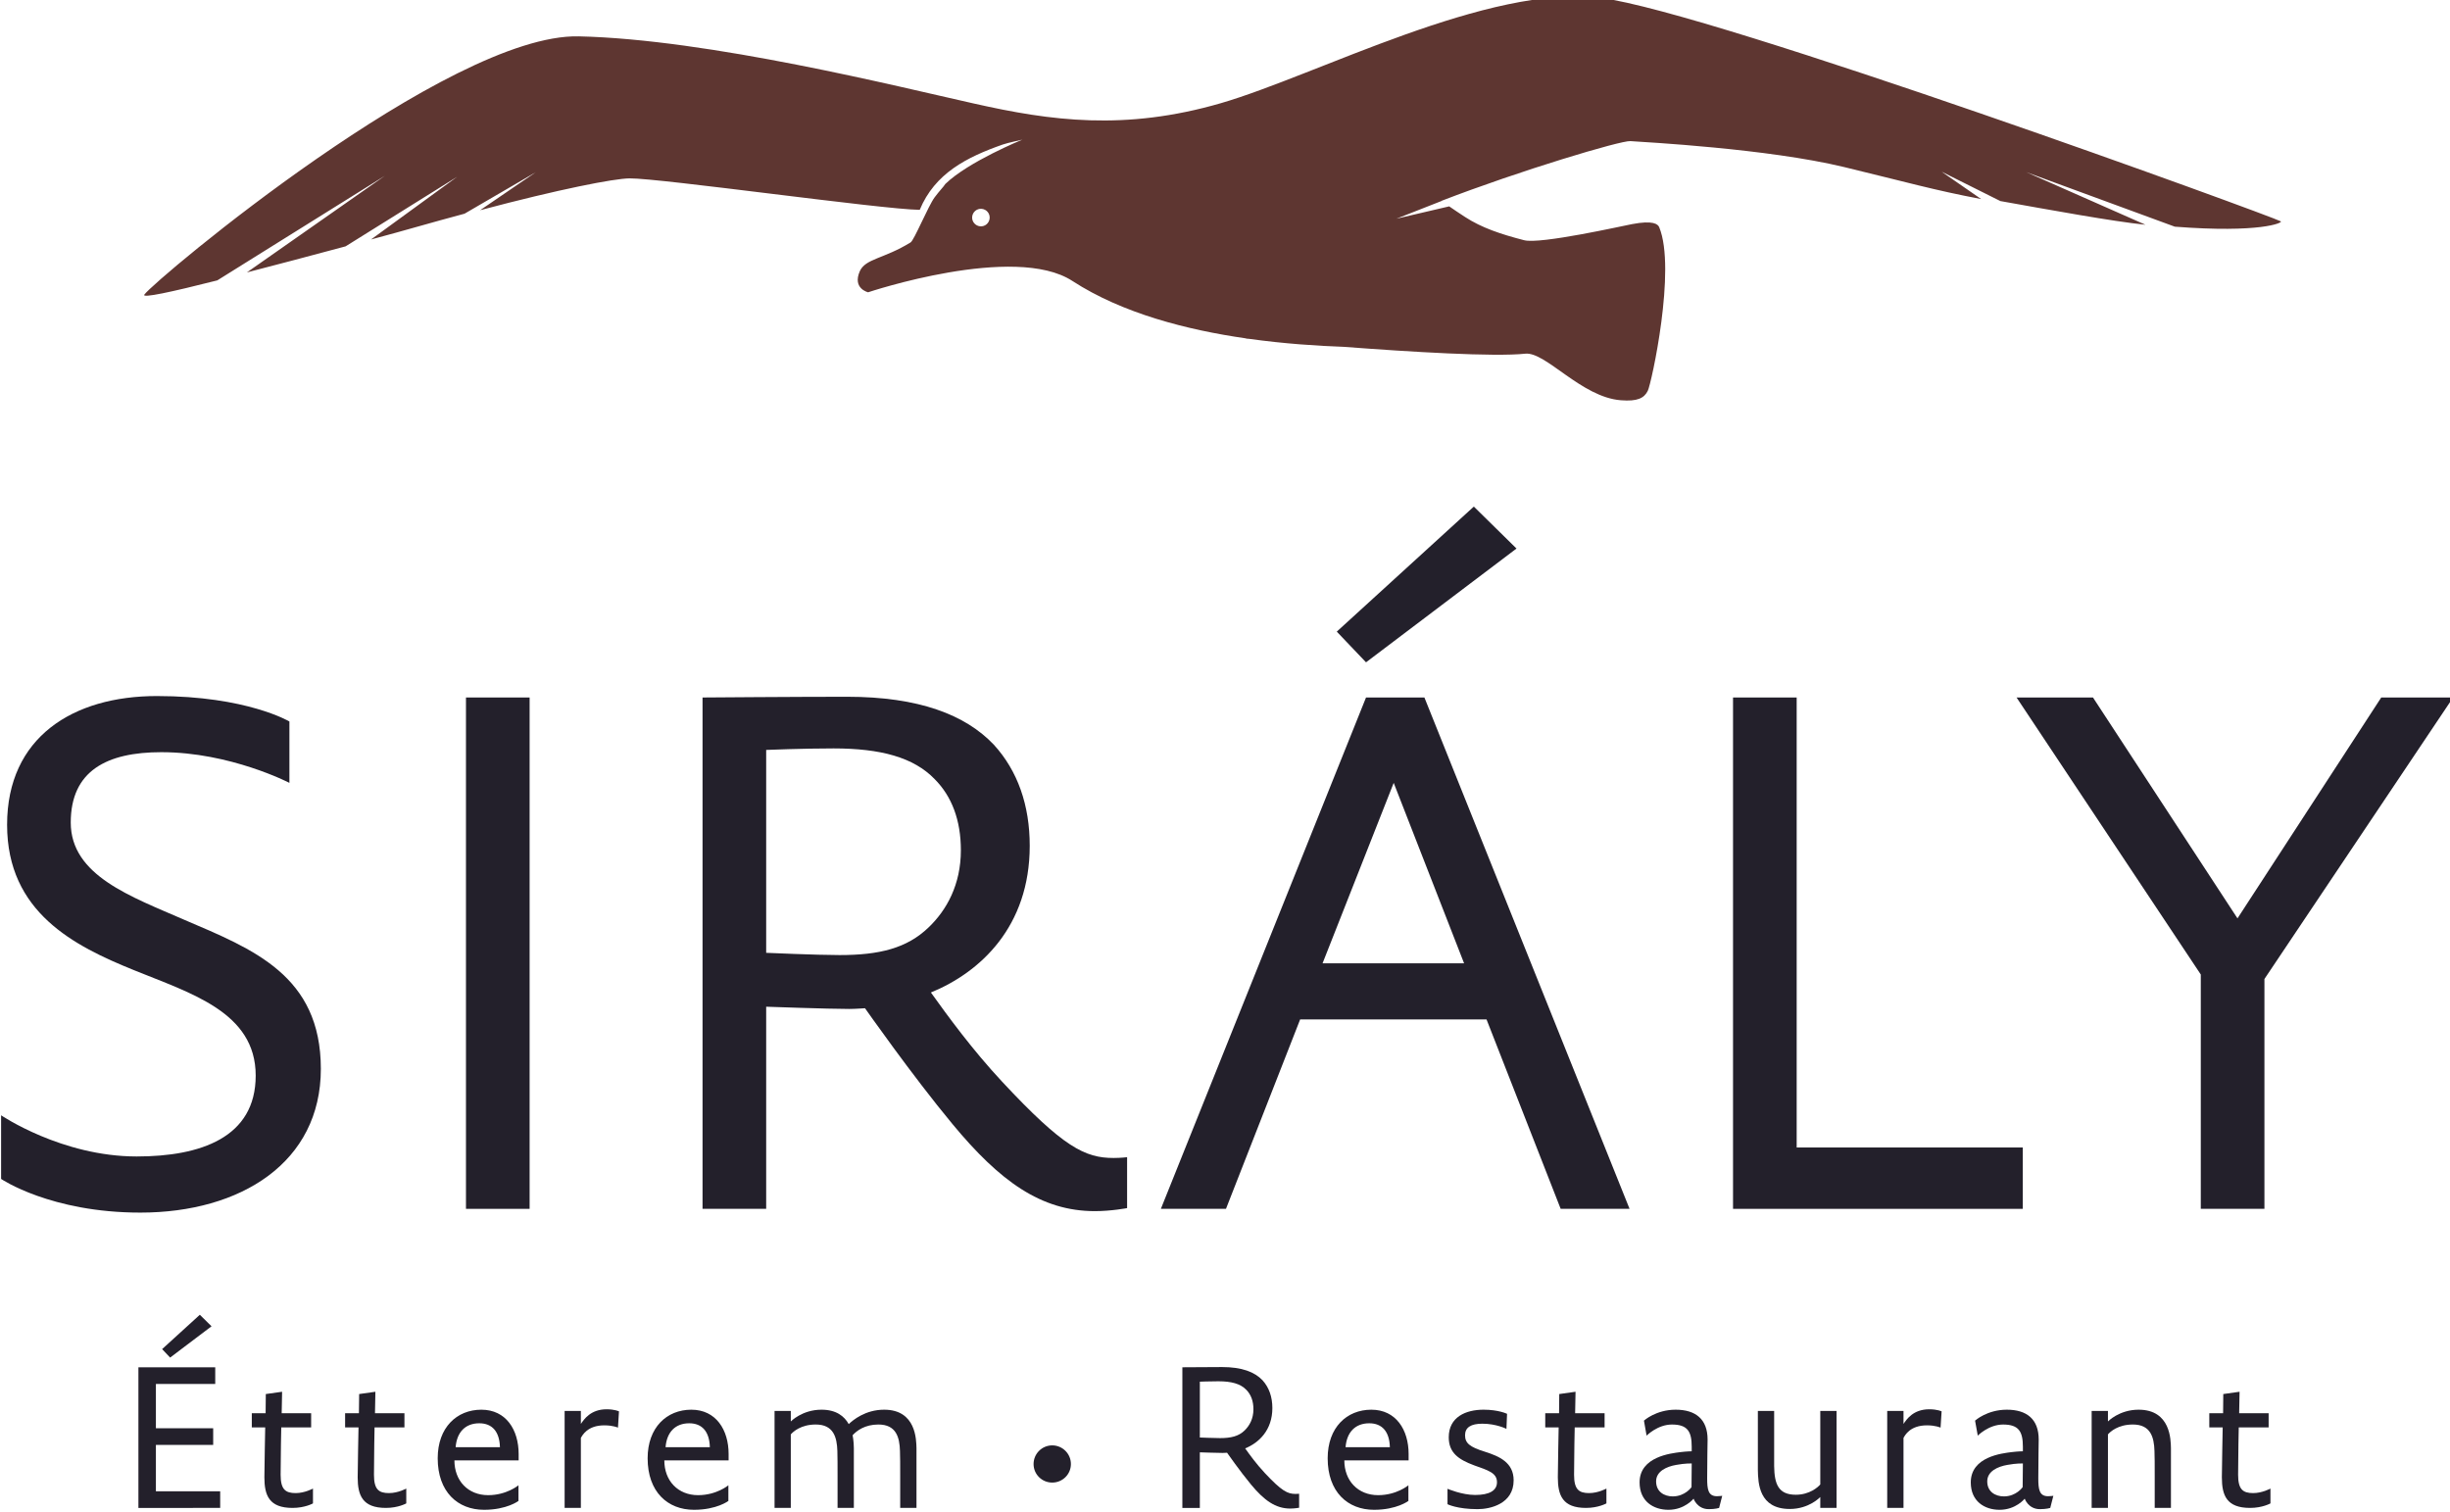 <?xml version="1.0" encoding="UTF-8" standalone="no"?>
<svg
   xmlns:dc="http://purl.org/dc/elements/1.1/"
   xmlns:cc="http://creativecommons.org/ns#"
   xmlns:rdf="http://www.w3.org/1999/02/22-rdf-syntax-ns#"
   xmlns:svg="http://www.w3.org/2000/svg"
   xmlns="http://www.w3.org/2000/svg"
   xmlns:sodipodi="http://sodipodi.sourceforge.net/DTD/sodipodi-0.dtd"
   xmlns:inkscape="http://www.inkscape.org/namespaces/inkscape"
   sodipodi:docname="siraly_logo_2012_v2.svg"
   inkscape:version="1.0rc1 (09960d6f05, 2020-04-09)"
   id="svg8"
   version="1.1"
   viewBox="0 0 93.75 57.868"
   height="57.868mm"
   width="93.75mm">
  <defs
     id="defs2">
    <clipPath
       id="clipPath20">
      <path
         d="M 0,841.89 H 595.28 V 0 H 0 Z"
         inkscape:connector-curvature="0"
         id="path22" />
    </clipPath>
  </defs>
  <sodipodi:namedview
     inkscape:window-maximized="0"
     inkscape:window-y="0"
     inkscape:window-x="64"
     inkscape:window-height="1030"
     inkscape:window-width="1541"
     showgrid="false"
     inkscape:document-rotation="0"
     inkscape:current-layer="layer1"
     inkscape:document-units="mm"
     inkscape:cy="126.5002"
     inkscape:cx="185.73725"
     inkscape:zoom="0.35"
     inkscape:pageshadow="2"
     inkscape:pageopacity="0.0"
     borderopacity="1.0"
     bordercolor="#666666"
     pagecolor="#ffffff"
     id="base" />
  <g
     transform="translate(-56.69,-114.697)"
     id="layer1"
     inkscape:groupmode="layer"
     inkscape:label="Layer 1">
    <g
       transform="matrix(0.331,0,0,-0.331,5.127,282.85)"
       id="g10">
      <g
         transform="translate(175.447,351.057)"
         id="g12">
        <path
           d="M 0,0 -0.926,0.979 3.433,4.951 4.787,3.618 Z m -3.666,-17.381 v 16.26 h 8.881 v -1.926 h -6.86 v -5.12 h 6.623 v -1.931 h -6.623 v -5.358 h 7.432 v -1.925 z"
           inkscape:connector-curvature="0"
           id="path14"
           style="fill:#23202b;fill-opacity:1;fill-rule:nonzero;stroke:none" />
      </g>
      <g
         id="g16">
        <g
           clip-path="url(#clipPath20)"
           id="g18">
          <g
             transform="translate(189.602,333.676)"
             id="g24">
            <path
               d="m 0,0 c -2.713,0 -3.258,1.449 -3.258,3.544 0,0.952 0.095,5.766 0.095,5.766 h -1.55 v 1.639 h 1.597 l 0.022,2.216 1.883,0.265 -0.048,-2.481 H 2.147 V 9.31 h -3.454 c 0,0 -0.073,-3.338 -0.073,-5.481 0,-1.687 0.549,-2.115 1.74,-2.115 1.047,0 1.999,0.523 1.999,0.523 V 0.523 C 2.359,0.523 1.434,0 0,0"
               inkscape:connector-curvature="0"
               id="path26"
               style="fill:#23202b;fill-opacity:1;fill-rule:nonzero;stroke:none" />
          </g>
          <g
             transform="translate(200.393,333.676)"
             id="g28">
            <path
               d="m 0,0 c -2.713,0 -3.264,1.449 -3.264,3.544 0,0.952 0.096,5.766 0.096,5.766 h -1.55 v 1.639 h 1.597 l 0.027,2.216 1.877,0.265 -0.047,-2.481 H 2.142 V 9.31 h -3.454 c 0,0 -0.068,-3.338 -0.068,-5.481 0,-1.687 0.544,-2.115 1.734,-2.115 1.053,0 2,0.523 2,0.523 V 0.523 C 2.354,0.523 1.428,0 0,0"
               inkscape:connector-curvature="0"
               id="path30"
               style="fill:#23202b;fill-opacity:1;fill-rule:nonzero;stroke:none" />
          </g>
          <g
             transform="translate(211.189,343.461)"
             id="g32">
            <path
               d="M 0,0 C -1.592,0 -2.592,-1 -2.735,-2.761 H 2.386 C 2.338,-0.979 1.502,0 0,0 m -2.877,-4.29 c 0,-2.354 1.57,-4.02 3.903,-4.02 2.142,0 3.502,1.143 3.502,1.143 v -1.81 c 0,0 -1.333,-1.025 -3.978,-1.025 -3.047,0 -5.358,2.073 -5.358,5.956 0,3.57 2.216,5.617 5.046,5.617 2.862,0 4.311,-2.333 4.311,-5.12 V -4.29 Z"
               inkscape:connector-curvature="0"
               id="path34"
               style="fill:#23202b;fill-opacity:1;fill-rule:nonzero;stroke:none" />
          </g>
          <g
             transform="translate(227.221,342.959)"
             id="g36">
            <path
               d="m 0,0 c 0,0 -0.571,0.264 -1.577,0.264 -1.972,0 -2.544,-1.169 -2.713,-1.454 V -9.283 H -6.168 V 1.931 H -4.29 V 0.428 c 0.36,0.524 1.122,1.693 2.978,1.693 0.926,0 1.428,-0.238 1.428,-0.238 z"
               inkscape:connector-curvature="0"
               id="path38"
               style="fill:#23202b;fill-opacity:1;fill-rule:nonzero;stroke:none" />
          </g>
          <g
             transform="translate(235.462,343.461)"
             id="g40">
            <path
               d="M 0,0 C -1.597,0 -2.597,-1 -2.74,-2.761 H 2.38 C 2.333,-0.979 1.497,0 0,0 m -2.883,-4.29 c 0,-2.354 1.571,-4.02 3.904,-4.02 2.147,0 3.501,1.143 3.501,1.143 v -1.81 c 0,0 -1.333,-1.025 -3.977,-1.025 -3.047,0 -5.358,2.073 -5.358,5.956 0,3.57 2.216,5.617 5.051,5.617 2.856,0 4.311,-2.333 4.311,-5.12 V -4.29 Z"
               inkscape:connector-curvature="0"
               id="path42"
               style="fill:#23202b;fill-opacity:1;fill-rule:nonzero;stroke:none" />
          </g>
          <g
             transform="translate(259.847,333.676)"
             id="g44">
            <path
               d="m 0,0 v 3.809 c 0,0.952 0,2.237 -0.026,2.76 -0.043,1.619 -0.45,3.074 -2.497,3.074 -1.55,0 -2.502,-0.714 -2.978,-1.239 0,0 0.143,-0.714 0.143,-1.502 V 0 h -1.883 v 3.809 c 0,0.952 0,2.163 -0.022,2.76 -0.047,1.619 -0.454,3.074 -2.502,3.074 -1.713,0 -2.618,-0.836 -2.882,-1.143 V 0 h -1.878 v 11.214 h 1.878 V 9.997 c 0,0 1.312,1.359 3.549,1.359 1.714,0 2.645,-0.761 3.147,-1.666 0.476,0.45 1.905,1.666 4.095,1.666 3.712,0 3.712,-3.502 3.739,-4.454 L 1.883,0 Z"
               inkscape:connector-curvature="0"
               id="path46"
               style="fill:#23202b;fill-opacity:1;fill-rule:nonzero;stroke:none" />
          </g>
          <g
             transform="translate(277.424,336.606)"
             id="g48">
            <path
               d="m 0,0 c -1.19,0 -2.158,0.952 -2.158,2.143 0,1.19 0.968,2.158 2.158,2.158 1.19,0 2.158,-0.968 2.158,-2.158 C 2.158,0.952 1.19,0 0,0"
               inkscape:connector-curvature="0"
               id="path50"
               style="fill:#23202b;fill-opacity:1;fill-rule:nonzero;stroke:none" />
          </g>
          <g
             transform="translate(299.846,347.344)"
             id="g52">
            <path
               d="m 0,0 c -0.666,0.688 -1.713,0.973 -3.216,0.973 -0.999,0 -2.142,-0.047 -2.142,-0.047 v -6.453 c 0,0 1.618,-0.07 2.333,-0.07 1.264,0 2.147,0.212 2.836,0.878 0.57,0.551 1.025,1.36 1.025,2.455 C 0.836,-1.312 0.551,-0.55 0,0 m 5.1,-13.742 c -1.715,0 -3.026,0.952 -4.528,2.761 -1.287,1.549 -2.783,3.692 -2.783,3.692 0,0 -0.312,-0.022 -0.502,-0.022 -0.667,0 -2.645,0.07 -2.645,0.07 v -6.427 h -2.021 v 16.26 c 0,0 3,0.026 4.597,0.026 2.286,0 3.761,-0.571 4.665,-1.523 0.762,-0.836 1.142,-1.931 1.142,-3.216 0,-2.571 -1.57,-4.025 -3.142,-4.665 0.545,-0.768 1.306,-1.815 2.26,-2.836 1.957,-2.095 2.644,-2.428 3.548,-2.428 0.239,0 0.428,0.022 0.428,0.022 v -1.619 c 0,0 -0.496,-0.095 -1.019,-0.095"
               inkscape:connector-curvature="0"
               id="path54"
               style="fill:#23202b;fill-opacity:1;fill-rule:nonzero;stroke:none" />
          </g>
          <g
             transform="translate(314.074,343.461)"
             id="g56">
            <path
               d="M 0,0 C -1.592,0 -2.598,-1 -2.74,-2.761 H 2.381 C 2.334,-0.979 1.502,0 0,0 m -2.883,-4.29 c 0,-2.354 1.576,-4.02 3.91,-4.02 2.141,0 3.496,1.143 3.496,1.143 v -1.81 c 0,0 -1.334,-1.025 -3.972,-1.025 -3.053,0 -5.36,2.073 -5.36,5.956 0,3.57 2.211,5.617 5.047,5.617 2.858,0 4.311,-2.333 4.311,-5.12 V -4.29 Z"
               inkscape:connector-curvature="0"
               id="path58"
               style="fill:#23202b;fill-opacity:1;fill-rule:nonzero;stroke:none" />
          </g>
          <g
             transform="translate(326.596,333.533)"
             id="g60">
            <path
               d="m 0,0 c -2.355,0 -3.477,0.57 -3.477,0.57 v 1.784 c 0,0 1.666,-0.714 3.19,-0.714 1.646,0 2.529,0.502 2.529,1.475 0,1.095 -1.053,1.38 -2.644,1.951 -1.809,0.672 -2.932,1.455 -2.932,3.244 0,2.332 1.953,3.189 4.025,3.189 1.741,0 2.715,-0.477 2.715,-0.477 l -0.07,-1.74 c 0,0 -1.168,0.598 -2.787,0.598 -1.311,0 -1.998,-0.428 -1.998,-1.333 0,-0.904 0.523,-1.359 2.283,-1.903 C 2.502,6.114 4.168,5.4 4.168,3.332 4.168,0.618 1.475,0 0,0"
               inkscape:connector-curvature="0"
               id="path62"
               style="fill:#23202b;fill-opacity:1;fill-rule:nonzero;stroke:none" />
          </g>
          <g
             transform="translate(339.131,333.676)"
             id="g64">
            <path
               d="m 0,0 c -2.713,0 -3.258,1.449 -3.258,3.544 0,0.952 0.096,5.766 0.096,5.766 h -1.551 v 1.639 h 1.598 l 0.021,2.216 1.883,0.265 -0.047,-2.481 H 2.148 V 9.31 h -3.455 c 0,0 -0.074,-3.338 -0.074,-5.481 0,-1.687 0.551,-2.115 1.74,-2.115 1.047,0 2,0.523 2,0.523 V 0.523 C 2.359,0.523 1.428,0 0,0"
               inkscape:connector-curvature="0"
               id="path66"
               style="fill:#23202b;fill-opacity:1;fill-rule:nonzero;stroke:none" />
          </g>
          <g
             transform="translate(349.541,338.647)"
             id="g68">
            <path
               d="m 0,0 c -1.068,-0.19 -2.307,-0.714 -2.307,-1.904 0,-1.211 0.953,-1.735 1.926,-1.735 1.428,0 2.168,1.069 2.168,1.069 L 1.809,0.17 C 1.809,0.17 1.047,0.196 0,0 m 4.977,-4.972 c 0,0 -0.428,-0.142 -1.19,-0.142 -1.353,0 -1.762,1.211 -1.762,1.211 0,0 -1.025,-1.285 -2.904,-1.285 -1.74,0 -3.338,0.978 -3.338,3.167 0,2.979 3.625,3.36 4.719,3.502 0.783,0.095 1.307,0.095 1.307,0.095 v 0.525 c 0,1.76 -0.477,2.57 -2.286,2.57 -1.666,0 -2.929,-1.285 -2.929,-1.285 L -3.713,5.12 c 0,0 1.381,1.265 3.664,1.265 2.285,0 3.694,-1.074 3.694,-3.454 0,-0.784 -0.049,-2.047 -0.049,-4.475 0,-1.238 0.095,-2.074 1.123,-2.074 0.306,0 0.617,0.048 0.617,0.048 z"
               inkscape:connector-curvature="0"
               id="path70"
               style="fill:#23202b;fill-opacity:1;fill-rule:nonzero;stroke:none" />
          </g>
          <g
             transform="translate(366.213,333.676)"
             id="g72">
            <path
               d="m 0,0 v 1.259 c 0,0 -1.279,-1.381 -3.521,-1.381 -3.573,0 -3.667,2.978 -3.694,4.522 v 6.814 h 1.883 V 4.829 c 0.027,-2.095 0.504,-3.306 2.502,-3.306 1.592,0 2.57,0.878 2.83,1.19 v 8.501 H 1.883 V 0 Z"
               inkscape:connector-curvature="0"
               id="path74"
               style="fill:#23202b;fill-opacity:1;fill-rule:nonzero;stroke:none" />
          </g>
          <g
             transform="translate(380.119,342.959)"
             id="g76">
            <path
               d="m 0,0 c 0,0 -0.57,0.264 -1.57,0.264 -1.979,0 -2.551,-1.169 -2.715,-1.454 V -9.283 H -6.168 V 1.931 h 1.883 V 0.428 c 0.355,0.524 1.117,1.693 2.978,1.693 0.926,0 1.428,-0.238 1.428,-0.238 z"
               inkscape:connector-curvature="0"
               id="path78"
               style="fill:#23202b;fill-opacity:1;fill-rule:nonzero;stroke:none" />
          </g>
          <g
             transform="translate(387.826,338.647)"
             id="g80">
            <path
               d="m 0,0 c -1.074,-0.19 -2.311,-0.714 -2.311,-1.904 0,-1.211 0.952,-1.735 1.93,-1.735 1.428,0 2.164,1.069 2.164,1.069 L 1.809,0.17 C 1.809,0.17 1.047,0.196 0,0 m 4.973,-4.972 c 0,0 -0.424,-0.142 -1.192,-0.142 -1.353,0 -1.76,1.211 -1.76,1.211 0,0 -1.021,-1.285 -2.904,-1.285 -1.74,0 -3.332,0.978 -3.332,3.167 0,2.979 3.617,3.36 4.713,3.502 0.787,0.095 1.311,0.095 1.311,0.095 v 0.525 c 0,1.76 -0.477,2.57 -2.286,2.57 -1.671,0 -2.929,-1.285 -2.929,-1.285 L -3.719,5.12 c 0,0 1.381,1.265 3.672,1.265 2.285,0 3.686,-1.074 3.686,-3.454 0,-0.784 -0.047,-2.047 -0.047,-4.475 0,-1.238 0.096,-2.074 1.121,-2.074 0.312,0 0.619,0.048 0.619,0.048 z"
               inkscape:connector-curvature="0"
               id="path82"
               style="fill:#23202b;fill-opacity:1;fill-rule:nonzero;stroke:none" />
          </g>
          <g
             transform="translate(404.875,333.676)"
             id="g84">
            <path
               d="m 0,0 v 3.809 c 0,0.952 0,2.305 -0.027,2.76 -0.047,1.619 -0.45,3.074 -2.496,3.074 -1.719,0 -2.623,-0.836 -2.883,-1.143 V 0 h -1.883 v 11.214 h 1.883 V 9.997 c 0,0 1.306,1.359 3.543,1.359 3.718,0 3.718,-3.502 3.74,-4.454 L 1.877,0 Z"
               inkscape:connector-curvature="0"
               id="path86"
               style="fill:#23202b;fill-opacity:1;fill-rule:nonzero;stroke:none" />
          </g>
          <g
             transform="translate(415.902,333.676)"
             id="g88">
            <path
               d="m 0,0 c -2.719,0 -3.264,1.449 -3.264,3.544 0,0.952 0.096,5.766 0.096,5.766 h -1.549 v 1.639 h 1.596 l 0.021,2.216 1.883,0.265 -0.047,-2.481 H 2.143 V 9.31 h -3.454 c 0,0 -0.074,-3.338 -0.074,-5.481 0,-1.687 0.549,-2.115 1.74,-2.115 1.047,0 1.999,0.523 1.999,0.523 V 0.523 C 2.354,0.523 1.428,0 0,0"
               inkscape:connector-curvature="0"
               id="path90"
               style="fill:#23202b;fill-opacity:1;fill-rule:nonzero;stroke:none" />
          </g>
          <g
             transform="translate(172.009,367.819)"
             id="g92">
            <path
               d="m 0,0 c -10.389,0 -16.102,3.893 -16.102,3.893 v 7.358 c 0,0 7.009,-4.761 15.668,-4.761 7.358,0 13.764,2.163 13.764,9.352 0,7.352 -7.533,9.521 -14.108,12.203 -6.839,2.771 -14.631,6.665 -14.631,16.794 0,10.124 7.617,14.884 17.313,14.884 10.388,0 15.324,-2.941 15.324,-2.941 v -7.097 c 0,0 -6.839,3.548 -14.806,3.548 -6.32,0 -10.473,-2.163 -10.473,-8.134 0,-6.147 7.009,-8.57 13.155,-11.257 C 12.985,30.468 20.862,27.437 20.862,16.619 20.862,5.797 11.6,0 0,0"
               inkscape:connector-curvature="0"
               id="path94"
               style="fill:#23202b;fill-opacity:1;fill-rule:nonzero;stroke:none" />
          </g>
          <path
             d="m 209.649,427.374 h 7.357 v -59.121 h -7.357 z"
             inkscape:connector-curvature="0"
             id="path96"
             style="fill:#23202b;fill-opacity:1;fill-rule:nonzero;stroke:none" />
          <g
             transform="translate(263.83,417.938)"
             id="g98">
            <path
               d="m 0,0 c -2.422,2.512 -6.231,3.549 -11.685,3.549 -3.639,0 -7.791,-0.175 -7.791,-0.175 v -23.458 c 0,0 5.887,-0.26 8.484,-0.26 4.586,0 7.786,0.778 10.299,3.206 2.079,1.989 3.724,4.935 3.724,8.912 C 3.031,-4.761 1.989,-1.994 0,0 m 18.524,-49.949 c -6.231,0 -10.992,3.465 -16.445,10.045 -4.676,5.628 -10.13,13.414 -10.13,13.414 0,0 -1.126,-0.084 -1.819,-0.084 -2.423,0 -9.606,0.259 -9.606,0.259 v -23.37 h -7.357 V 9.436 c 0,0 10.906,0.085 16.704,0.085 8.31,0 13.678,-2.079 16.968,-5.539 2.767,-3.03 4.153,-7.013 4.153,-11.689 0,-9.347 -5.713,-14.625 -11.426,-16.963 1.989,-2.772 4.761,-6.581 8.226,-10.305 7.098,-7.616 9.605,-8.828 12.896,-8.828 0.867,0 1.56,0.09 1.56,0.09 V -49.6 c 0,0 -1.82,-0.349 -3.724,-0.349"
               inkscape:connector-curvature="0"
               id="path100"
               style="fill:#23202b;fill-opacity:1;fill-rule:nonzero;stroke:none" />
          </g>
          <g
             transform="translate(313.699,431.441)"
             id="g102">
            <path
               d="m 0,0 -3.381,3.549 15.844,14.456 4.933,-4.85 z m 3.199,-13.937 -8.224,-20.862 h 16.361 z m 19.303,-49.251 -8.57,21.898 H -7.617 l -8.574,-21.898 h -7.527 L 0,-4.067 h 6.75 l 23.717,-59.121 z"
               inkscape:connector-curvature="0"
               id="path104"
               style="fill:#23202b;fill-opacity:1;fill-rule:nonzero;stroke:none" />
          </g>
          <g
             transform="translate(356.127,368.253)"
             id="g106">
            <path
               d="M 0,0 V 59.121 H 7.357 V 7.094 H 33.498 V 0 Z"
               inkscape:connector-curvature="0"
               id="path108"
               style="fill:#23202b;fill-opacity:1;fill-rule:nonzero;stroke:none" />
          </g>
          <g
             transform="translate(417.559,394.827)"
             id="g110">
            <path
               d="M 0,0 V -26.574 H -7.357 V 0.519 l -21.297,32.027 h 8.834 L -3.115,7.009 13.504,32.546 h 8.31 z"
               inkscape:connector-curvature="0"
               id="path112"
               style="fill:#23202b;fill-opacity:1;fill-rule:nonzero;stroke:none" />
          </g>
          <g
             transform="translate(269.087,481.85)"
             id="g114">
            <path
               d="m 0,0 c -0.561,0.053 -0.973,0.55 -0.92,1.1 0.052,0.561 0.55,0.973 1.1,0.921 C 0.741,1.968 1.153,1.481 1.1,0.92 1.047,0.359 0.561,-0.053 0,0 M 150.37,0.571 C 149.586,1.079 84.77,24.733 71.778,26.405 58.797,28.066 38.952,17.477 27.844,14.239 16.726,11.013 8.156,12.197 -0.677,14.187 c -8.834,1.967 -30.679,7.437 -45.722,7.775 -15.044,0.349 -48.95,-28.108 -50.219,-29.854 -0.339,-0.455 3.089,0.286 8.431,1.64 L -68.816,5.839 -84.77,-5.332 c 3.597,0.931 7.046,1.841 11.415,3.015 l 12.907,8.051 -9.966,-7.257 c 4.232,1.131 6.728,1.893 10.812,2.983 l 8.23,4.792 -6.432,-4.39 c 9.151,2.433 15.477,3.66 17.265,3.681 3.544,0.032 29.177,-3.586 33.557,-3.639 1.745,4.21 5.406,6.083 9.606,7.554 0.528,0.19 2.253,0.56 2.253,0.56 0,0 -6.221,-2.528 -8.897,-5.12 -0.222,-0.349 -0.688,-0.804 -1.238,-1.544 -0.74,-0.995 -2.369,-4.973 -2.782,-5.216 -3.11,-1.915 -5.215,-1.862 -5.872,-3.332 -0.878,-2.011 0.963,-2.433 0.963,-2.433 0,0 16.927,5.67 23.613,1.311 5.797,-3.766 13.308,-5.67 20.079,-6.643 v -0.021 c 0,0 0.127,-0.011 0.359,-0.032 4.115,-0.571 7.934,-0.815 10.918,-0.921 7.818,-0.592 17.412,-1.174 21,-0.793 2.357,0.254 6.494,-5.046 11.064,-5.385 1.883,-0.148 2.678,0.233 3.1,1.09 0.424,0.835 3.313,14.102 1.322,18.915 -0.148,0.36 -0.697,0.825 -3.14,0.36 -1.123,-0.212 -10.612,-2.349 -12.473,-1.862 -2.678,0.688 -4.92,1.439 -6.834,2.687 -0.656,0.423 -1.26,0.836 -1.832,1.227 L 48.124,0.878 53.35,2.93 C 53.338,2.941 53.329,2.941 53.329,2.941 62.417,6.453 74.075,9.934 75.174,9.849 76.825,9.732 91,8.992 99.866,6.855 107.26,5.067 110.254,4.189 115.723,3.152 l -4.57,3.163 6.793,-3.396 c 5.701,-1.015 13.012,-2.358 16.777,-2.739 l -13.783,6.083 17.17,-6.305 c 9.869,-0.762 12.504,0.455 12.26,0.613"
               inkscape:connector-curvature="0"
               id="path116"
               style="fill:#5e3631;fill-opacity:1;fill-rule:nonzero;stroke:none" />
          </g>
        </g>
      </g>
    </g>
  </g>
</svg>
